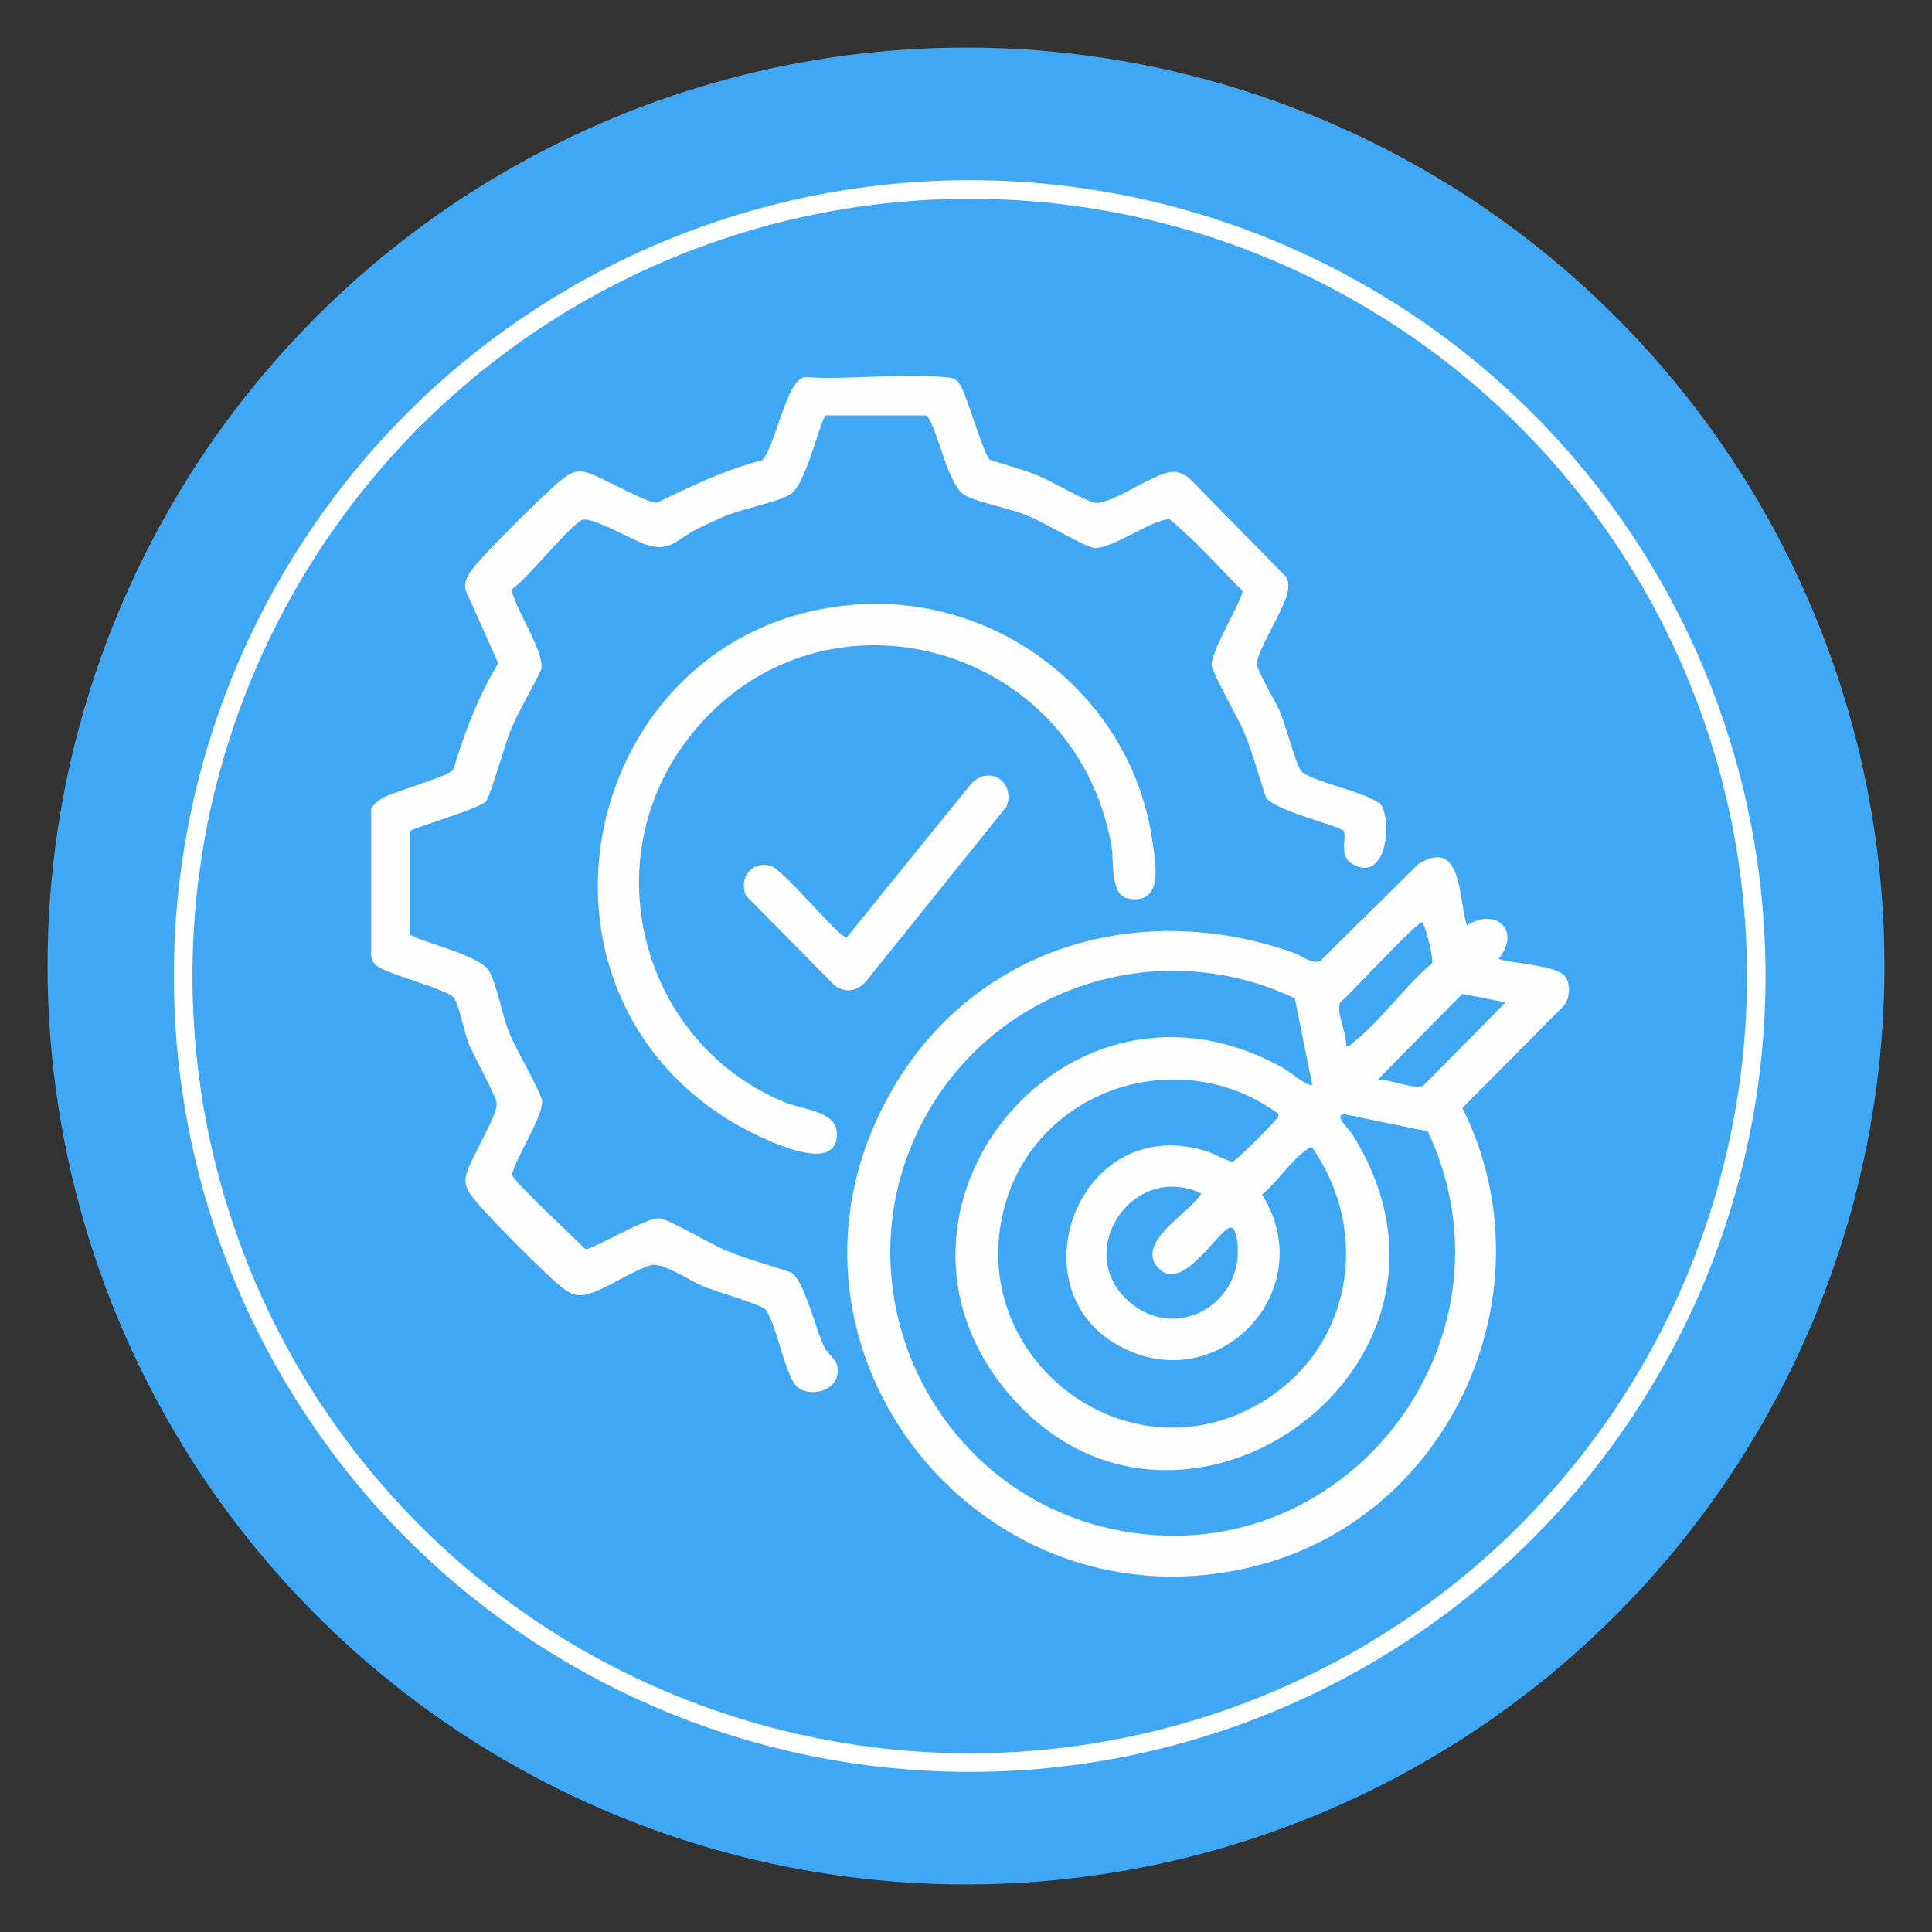 <?xml version="1.0" encoding="UTF-8"?>
<svg id="Capa_1" data-name="Capa 1" xmlns="http://www.w3.org/2000/svg" viewBox="0 0 52 52">
  <rect x="0" y="0" width="52" height="52" fill="#333333" stroke="none"/>
  <defs>
    <style>
      .cls-1 {
        fill: #3fa7f3;
      }

      .cls-2 {
        fill: none;
        stroke: #fff;
        stroke-miterlimit: 10;
        stroke-width: .5px;
      }

      .cls-3 {
        fill: #fefefe;
      }
    </style>
  </defs>
  <circle class="cls-1" cx="26" cy="26" r="24.72"/>
  <circle class="cls-2" cx="26.1" cy="26.27" r="21.17"/>
  <g>
    <g>
      <path class="cls-3" d="M37.13,21.6c.36.42.21,2.19-.72,1.66-.4-.22-.15-.74-.24-.89-.09-.14-1.92-.56-2.1-.92-.2-.59-.35-1.18-.59-1.75-.14-.35-.86-1.6-.87-1.8-.02-.38.87-1.82.83-2-.65-.65-1.27-1.36-1.97-1.93-.54.05-1.53.8-2.01.78-.2,0-1.44-.73-1.8-.87-.51-.21-1.25-.33-1.67-.54-.47-.23-.72-1.7-1.04-2.16h-2.74c-.23.47-.55,1.91-.96,2.14-.36.2-1.24.37-1.71.56-.24.1-.52.23-.76.35-.55.26-.72.65-1.39.43-.36-.12-1.44-.75-1.71-.67-.3.09-1.49,1.6-1.87,1.84-.08.08,0,.16.02.24.15.48.82,1.51.74,1.94-.26.56-.59,1.08-.83,1.65-.13.32-.56,1.82-.66,1.91-.24.23-1.99.71-2.05.81v2.78c.47.25,1.93.56,2.15,1s.33,1.16.54,1.67c.14.36.86,1.6.87,1.8.02.44-.69,1.5-.81,1.98-.02.14,1.74,1.76,1.97,2.01.18.03,1.62-.85,2-.83.2,0,1.44.73,1.8.87.57.24,1.17.39,1.75.59.36.24.66,1.58.9,2.03.14.26.39.3.34.7-.06.49-.8.64-1.11.32s-.57-1.8-.84-2.07c-.11-.11-1.38-.49-1.67-.61-.33-.14-1.09-.65-1.39-.57-.52.14-1.32.72-1.8.8-.22.04-.37-.03-.54-.15-.4-.28-2.12-2.02-2.44-2.44-.16-.21-.27-.37-.2-.65.11-.42.84-1.58.82-1.91-.01-.18-.62-1.29-.75-1.6-.13-.33-.25-.99-.39-1.23-.12-.22-1.74-.63-2.07-.86-.11-.07-.15-.17-.17-.29v-3.95c.04-.1.21-.24.3-.29.33-.18,1.77-.58,1.91-.76.3-1,.67-1.98,1.21-2.87l-.88-1.97c-.05-.19.05-.38.16-.53.25-.37,2.04-2.14,2.43-2.44.21-.16.37-.27.65-.2.4.11,1.62.83,1.91.82.92-.44,1.83-.89,2.83-1.14.37-.38.64-2.14,1.14-2.24,1.21.08,2.58-.11,3.77,0,.21.02.32.02.43.22.2.34.62,1.86.79,2,.42.15.86.25,1.27.42.36.14,1.29.69,1.55.74.09.02.13,0,.21-.02.52-.12,1.3-.7,1.81-.8.21-.04.36.04.53.16l2.61,2.66c.07.17.07.26.03.43-.08.42-.84,1.61-.82,1.91.01.2.5,1,.62,1.28.14.33.43,1.41.56,1.59.21.28,1.86.6,2.12.9Z"/>
      <path class="cls-3" d="M23.08,16.27c3.88-.26,7.4,2.53,7.94,6.39.09.62.3,1.71-.67,1.52-.47-.09-.37-1-.43-1.39-.97-5.6-8.09-7.42-11.49-2.79-2.45,3.34-1.09,8.13,2.72,9.68.45.18,1.33.23,1.37.78.1,1.36-2.41-.01-2.93-.33-6.13-3.85-3.73-13.38,3.49-13.86Z"/>
    </g>
    <g>
      <path class="cls-3" d="M39.49,24.9c.79-.49,1.46.17.84.91.43.13,1.38.16,1.72.4.25.17.23.7,0,.9l-2.69,2.71c2.42,4.84-.22,10.9-5.46,12.3-7.43,1.98-13.68-5.79-10.02-12.55,2.17-4.02,6.69-5.42,10.93-3.93.23.08.47.31.72.23l2.65-2.62c1.19-.72,1.07.94,1.3,1.66ZM36.23,28.15c.11.03.13-.05.2-.1.72-.56,1.39-1.52,2.11-2.12.05-.11-.15-.96-.26-1.1-.15-.03-1.92,1.92-2.21,2.15-.12.27.19.85.16,1.17ZM34.85,26.87c-3.59-1.71-7.91-.37-9.88,3.07-2.55,4.45-.03,10.11,4.94,11.21,6.18,1.36,11.19-5,8.52-10.7l-2.24-.46c-.32.02.12.39.22.56,3.89,6.24-4.68,12.27-9.22,7.01-4.27-4.93,1.52-12.12,7.37-8.8.13.07.68.52.76.44l-.47-2.33ZM40.53,26.98l-1.17-.23-2.28,2.31c.32-.03.97.28,1.23.16l2.21-2.24ZM34.41,29.98c-2.64-1.94-6.5-.7-7.37,2.49-1.1,4.03,3.24,7.43,6.87,5.3,2.46-1.44,3.02-4.56,1.41-6.88-.09-.03-.11.03-.16.06-.39.27-.81.89-1.19,1.2,1.63,2.62-1.28,5.61-3.96,4.01s-.93-6.22,2.45-5.18c.18.05.62.31.73.28.08-.02,1.08-1.01,1.15-1.13.04-.05.09-.07.06-.16ZM32.33,32.12c-1.89-.88-3.53,1.68-1.85,2.99,1.26.98,2.96-.05,2.83-1.59,0-.11-.05-.46-.17-.48-.28-.07-1.31,1.84-1.98,1.07-.6-.68.87-1.47,1.17-1.98Z"/>
      <path class="cls-3" d="M26.53,20.88c.47-.06.73.41.56.83l-3.77,4.69c-.22.27-.56.34-.85.13l-2.39-2.42c-.21-.48.16-.96.67-.8.36.11,1.85,1.96,2.04,1.92l3.32-4.1c.1-.12.25-.23.41-.25Z"/>
    </g>
  </g>
</svg>